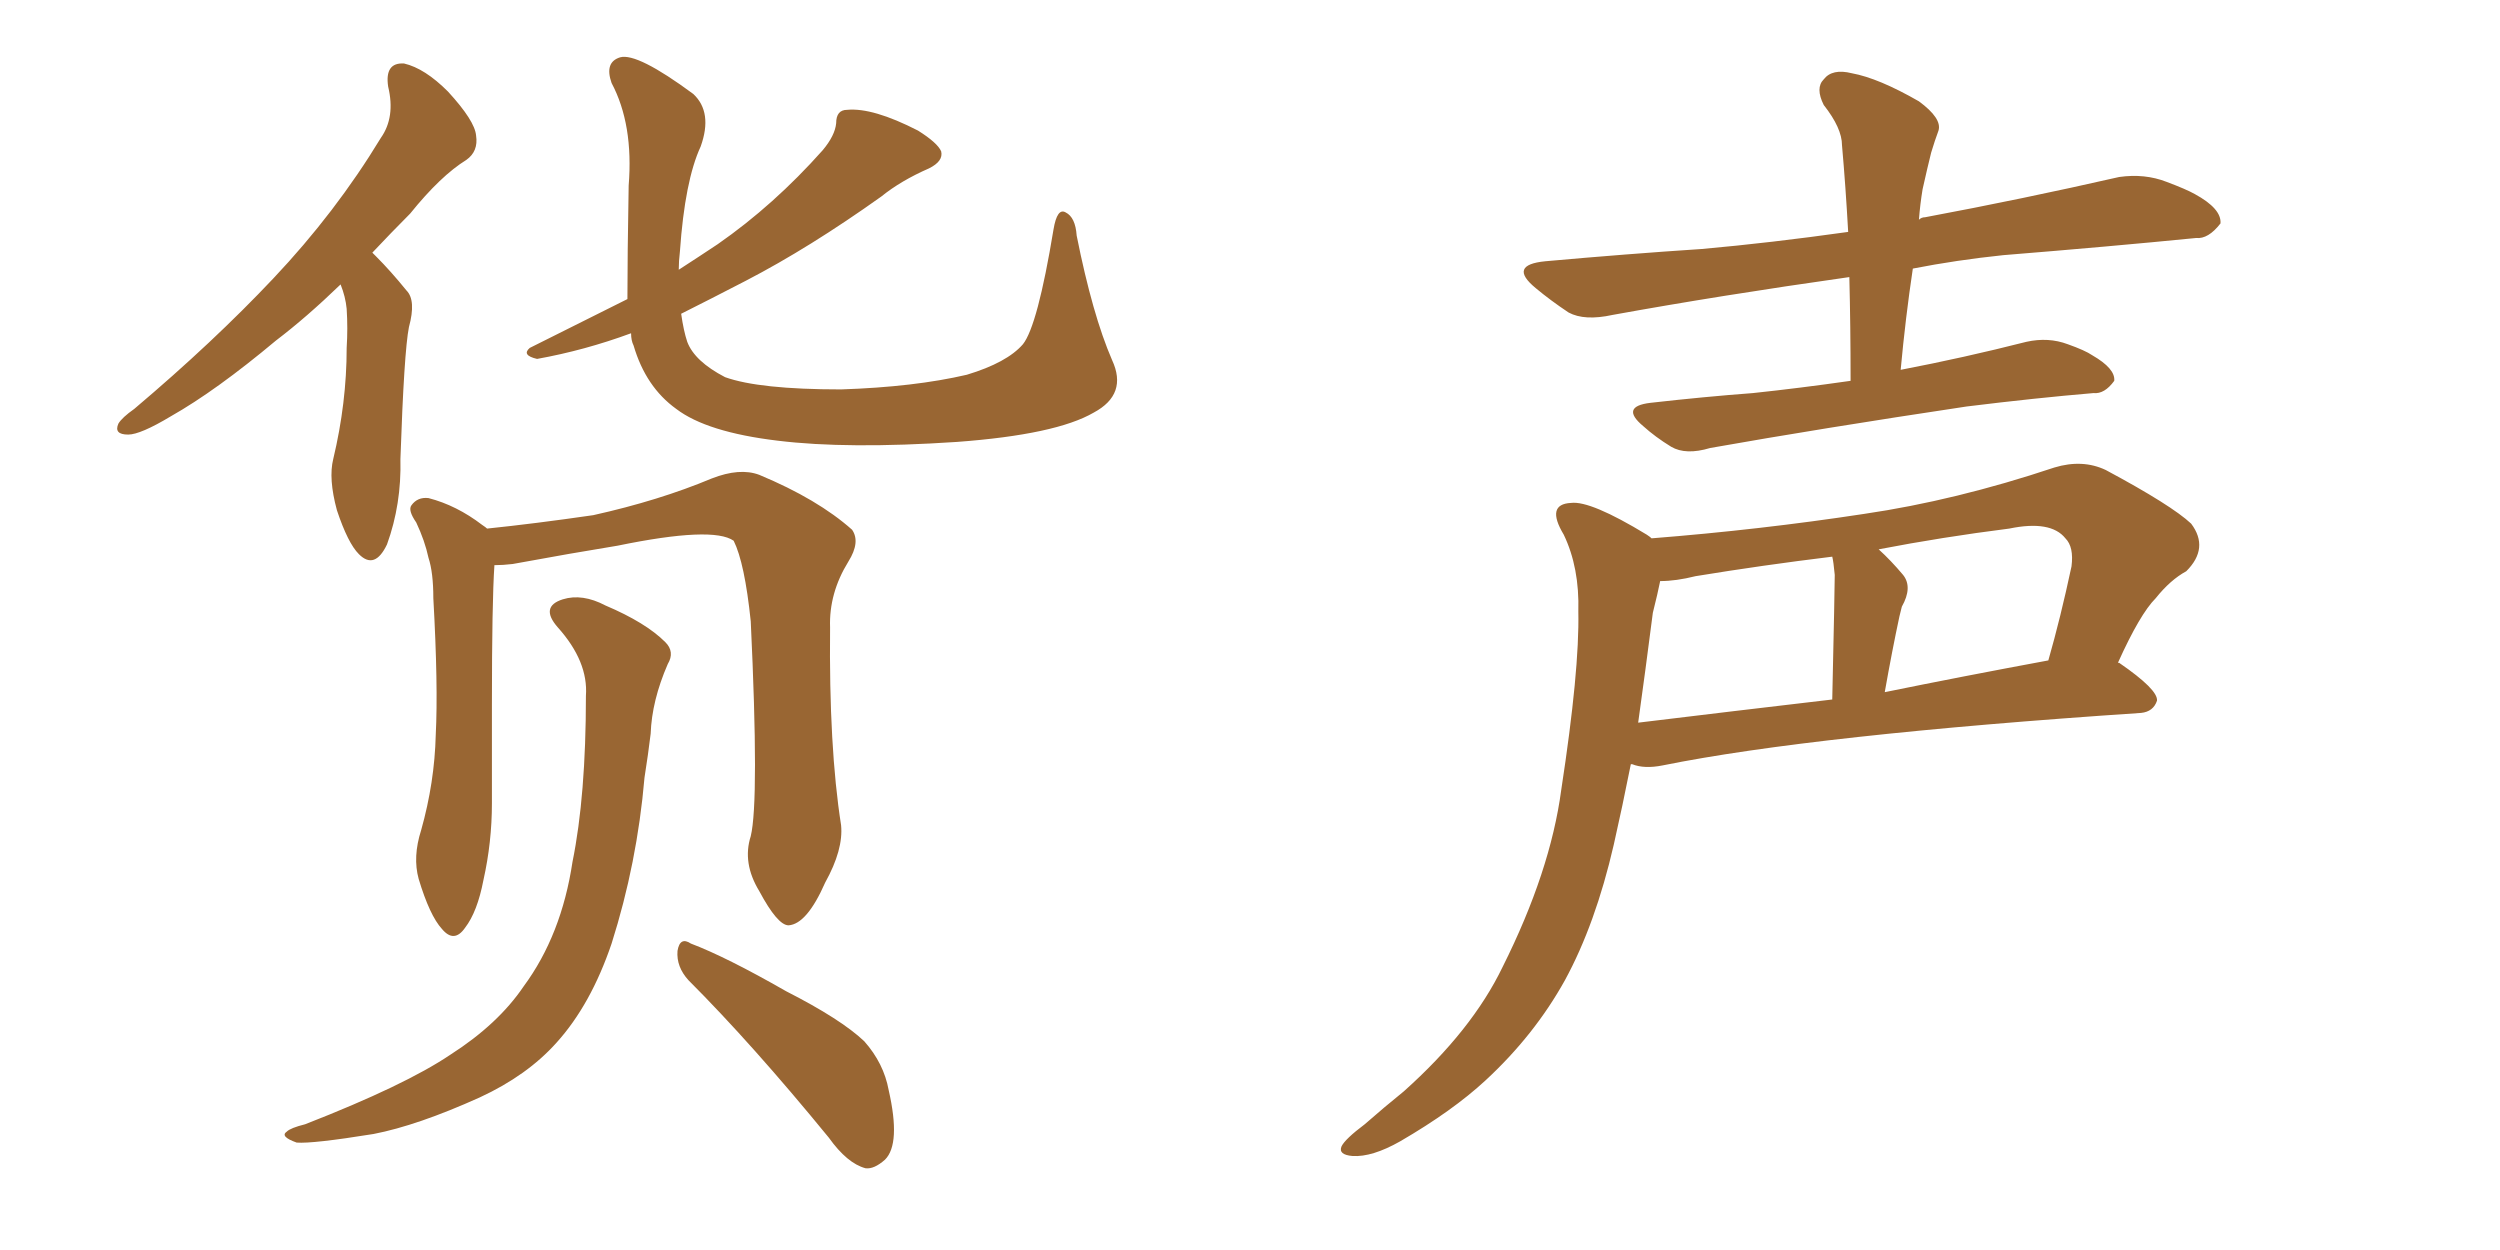 <svg xmlns="http://www.w3.org/2000/svg" xmlns:xlink="http://www.w3.org/1999/xlink" width="300" height="150"><path fill="#996633" padding="10" d="M40.87 34.13L40.87 34.13Q36.77 38.09 33.11 40.87L33.11 40.87Q25.93 46.88 20.51 49.95L20.51 49.95Q16.85 52.15 15.38 52.15L15.38 52.15Q13.62 52.15 14.21 50.83L14.21 50.83Q14.65 50.10 16.11 49.07L16.11 49.07Q25.63 41.02 32.81 33.40L32.81 33.40Q40.28 25.49 45.70 16.55L45.70 16.55Q47.46 14.06 46.58 10.40L46.58 10.40Q46.14 7.47 48.49 7.62L48.49 7.62Q50.98 8.20 53.76 10.99L53.76 10.99Q56.98 14.50 57.13 16.26L57.13 16.26Q57.42 18.16 55.96 19.19L55.96 19.19Q52.88 21.09 49.22 25.63L49.22 25.63Q46.88 27.98 44.68 30.32L44.68 30.32Q44.97 30.62 45.12 30.76L45.12 30.76Q46.88 32.52 48.78 34.86L48.78 34.86Q49.95 36.04 49.07 39.26L49.07 39.26Q48.49 42.19 48.05 55.08L48.05 55.08Q48.19 60.50 46.44 65.33L46.44 65.33Q44.97 68.41 43.07 66.50L43.07 66.50Q41.75 65.19 40.43 61.23L40.43 61.23Q39.40 57.42 39.99 55.08L39.99 55.08Q41.60 48.34 41.60 41.75L41.60 41.75Q41.75 39.40 41.60 37.06L41.60 37.06Q41.46 35.60 40.87 34.13ZM75.29 35.89L75.29 35.89Q75.29 30.76 75.44 22.27L75.44 22.27Q76.03 14.94 73.39 9.96L73.39 9.96Q72.51 7.47 74.41 6.88L74.41 6.88Q76.46 6.30 83.20 11.28L83.20 11.28Q85.55 13.48 84.08 17.58L84.08 17.58Q82.18 21.68 81.59 30.18L81.59 30.18Q81.45 31.35 81.45 32.37L81.45 32.37Q83.94 30.76 86.13 29.30L86.13 29.30Q92.87 24.61 98.73 18.02L98.73 18.02Q100.20 16.26 100.34 14.79L100.34 14.79Q100.34 13.18 101.66 13.18L101.66 13.18Q104.74 12.89 110.16 15.67L110.16 15.67Q112.50 17.14 112.94 18.16L112.94 18.16Q113.23 19.34 111.47 20.21L111.47 20.21Q108.11 21.68 105.76 23.58L105.76 23.58Q97.12 29.74 89.50 33.69L89.50 33.69Q85.25 35.89 81.74 37.65L81.74 37.65Q82.03 39.70 82.47 41.02L82.47 41.02Q83.35 43.36 87.01 45.26L87.01 45.26Q91.11 46.73 100.93 46.73L100.93 46.73Q109.72 46.44 116.02 44.97L116.02 44.97Q120.85 43.51 122.75 41.31L122.75 41.31Q124.51 39.11 126.42 27.54L126.42 27.54Q126.86 24.90 127.88 25.49L127.88 25.49Q129.05 26.07 129.20 28.27L129.20 28.27Q131.10 37.79 133.45 43.21L133.45 43.21Q135.35 47.31 131.25 49.51L131.25 49.51Q126.71 52.15 114.84 53.03L114.84 53.03Q101.66 53.91 93.31 52.88L93.31 52.88Q84.81 51.86 81.15 49.07L81.15 49.07Q77.49 46.44 76.03 41.46L76.03 41.46Q75.73 40.87 75.73 39.99L75.73 39.99Q70.17 42.04 64.45 43.07L64.45 43.07Q62.55 42.63 63.57 41.75L63.57 41.75Q70.02 38.53 75.29 35.89ZM90.09 100.34L90.09 100.34Q91.11 96.09 90.09 74.56L90.09 74.56Q89.36 67.53 88.04 64.89L88.04 64.89L88.04 64.89Q85.55 63.13 74.12 65.48L74.12 65.48Q68.70 66.36 61.52 67.68L61.52 67.68Q60.35 67.82 59.33 67.82L59.33 67.82Q59.03 72.22 59.03 84.52L59.03 84.52Q59.03 90.53 59.03 96.39L59.03 96.39Q59.03 101.07 58.01 105.62L58.01 105.62Q57.28 109.42 55.81 111.33L55.81 111.33Q54.49 113.23 53.03 111.47L53.03 111.47Q51.56 109.86 50.24 105.47L50.24 105.47Q49.51 102.83 50.54 99.61L50.54 99.61Q52.15 93.90 52.29 88.18L52.29 88.18Q52.59 82.32 52.00 71.78L52.00 71.78Q52.00 68.70 51.42 66.94L51.42 66.94Q50.98 64.89 49.95 62.70L49.95 62.70Q48.93 61.23 49.37 60.64L49.37 60.64Q50.10 59.62 51.42 59.77L51.42 59.77Q54.79 60.64 57.86 62.99L57.86 62.99Q58.30 63.28 58.45 63.43L58.45 63.43Q64.16 62.84 71.19 61.82L71.19 61.82Q79.10 60.06 85.40 57.42L85.40 57.42Q88.77 56.10 91.11 56.98L91.11 56.98Q98.14 59.91 102.25 63.57L102.25 63.57Q103.27 65.04 101.81 67.38L101.81 67.38Q99.46 71.19 99.61 75.29L99.61 75.29Q99.46 89.65 100.93 99.02L100.93 99.02L100.93 99.02Q101.22 101.95 99.02 105.91L99.02 105.91Q96.83 110.89 94.63 111.04L94.63 111.04Q93.31 111.04 91.11 106.93L91.11 106.93Q89.06 103.56 90.09 100.34ZM82.62 117.63L82.62 117.63Q81.15 116.02 81.30 114.11L81.30 114.11Q81.59 112.35 82.91 113.23L82.91 113.23Q87.16 114.84 94.34 118.95L94.34 118.95Q100.93 122.31 103.71 124.95L103.71 124.95Q106.05 127.59 106.64 130.81L106.64 130.81Q108.11 137.26 106.20 139.16L106.20 139.16Q104.88 140.33 103.86 140.19L103.86 140.19Q101.66 139.60 99.46 136.52L99.46 136.52Q90.23 125.24 82.62 117.63ZM70.31 83.50L70.31 83.50L70.31 83.50Q70.61 79.39 66.94 75.29L66.94 75.29Q64.75 72.80 67.53 71.92L67.53 71.92Q69.87 71.19 72.66 72.66L72.66 72.66Q77.49 74.71 79.83 77.05L79.83 77.05Q81.01 78.22 80.13 79.69L80.13 79.69Q78.22 84.08 78.08 88.04L78.08 88.04Q77.78 90.53 77.34 93.31L77.34 93.31Q76.46 103.56 73.39 113.23L73.39 113.23Q70.90 120.56 66.80 125.10L66.80 125.10Q63.28 129.05 57.57 131.69L57.57 131.69Q50.10 135.06 44.82 136.08L44.82 136.08Q37.50 137.26 35.60 137.11L35.60 137.11Q33.54 136.38 34.42 135.79L34.42 135.79Q34.86 135.35 36.62 134.91L36.62 134.91Q48.63 130.22 54.05 126.56L54.05 126.56Q59.77 122.90 62.84 118.36L62.84 118.36Q67.38 112.21 68.70 103.42L68.70 103.42Q70.31 95.51 70.31 83.50ZM222.07 45.70L222.07 45.70Q222.07 39.11 221.92 33.25L221.92 33.25Q206.40 35.45 193.51 37.79L193.51 37.79Q190.14 38.53 188.23 37.50L188.23 37.50Q186.04 36.04 184.28 34.57L184.28 34.57Q180.91 31.79 185.45 31.35L185.45 31.35Q195.26 30.47 204.20 29.88L204.20 29.88Q212.40 29.15 221.78 27.83L221.78 27.83Q221.48 22.41 221.04 17.43L221.04 17.43Q221.04 15.38 218.85 12.60L218.85 12.60Q217.82 10.55 218.85 9.52L218.85 9.52Q219.87 8.20 222.22 8.79L222.22 8.79Q225.44 9.38 230.27 12.16L230.27 12.16Q233.06 14.21 232.62 15.67L232.62 15.67Q232.18 16.85 231.74 18.31L231.74 18.31Q231.30 20.07 230.71 22.71L230.71 22.71Q230.42 24.46 230.27 26.37L230.27 26.37Q230.57 26.07 231.01 26.07L231.01 26.07Q242.72 23.88 254.30 21.24L254.30 21.24Q257.37 20.80 260.01 21.83L260.01 21.83Q262.35 22.71 263.38 23.29L263.38 23.29Q266.60 25.05 266.46 26.81L266.46 26.81Q264.99 28.71 263.53 28.56L263.53 28.56Q253.13 29.59 240.38 30.62L240.38 30.62Q234.81 31.20 229.54 32.23L229.54 32.23Q228.66 38.09 228.08 44.38L228.08 44.38Q235.69 42.92 243.16 41.02L243.16 41.02Q245.80 40.43 248.14 41.31L248.14 41.31Q250.20 42.04 251.07 42.63L251.07 42.63Q253.86 44.24 253.71 45.70L253.71 45.70Q252.54 47.31 251.22 47.17L251.22 47.17Q244.34 47.75 235.99 48.78L235.99 48.78Q218.41 51.42 205.22 53.76L205.22 53.76Q202.29 54.64 200.54 53.61L200.54 53.61Q198.63 52.44 197.17 51.12L197.17 51.12Q194.38 48.78 198.05 48.34L198.05 48.34Q204.49 47.61 210.35 47.17L210.35 47.17Q215.92 46.58 222.07 45.70ZM198.19 64.60L198.19 64.60Q211.23 63.57 223.68 61.67L223.68 61.67Q234.67 60.06 246.53 56.10L246.53 56.10Q249.90 55.08 252.69 56.40L252.69 56.40Q260.60 60.64 262.94 62.84L262.94 62.84Q265.14 65.77 262.35 68.55L262.35 68.55Q260.45 69.58 258.69 71.78L258.69 71.78Q256.79 73.68 254.15 79.54L254.15 79.54Q254.30 79.54 254.30 79.54L254.30 79.54Q258.98 82.76 258.84 84.08L258.84 84.08Q258.40 85.40 256.93 85.55L256.93 85.55Q217.68 88.18 199.51 91.85L199.51 91.85Q197.31 92.29 195.85 91.70L195.85 91.70Q195.85 91.70 195.70 91.70L195.70 91.70Q194.68 96.83 193.65 101.37L193.65 101.37Q191.46 110.89 187.79 117.63L187.79 117.63Q184.13 124.22 178.27 129.64L178.27 129.64Q174.32 133.30 168.02 136.96L168.02 136.96Q164.65 138.87 162.30 138.72L162.30 138.72Q160.55 138.57 160.99 137.55L160.99 137.55Q161.43 136.67 163.77 134.91L163.77 134.91Q166.11 132.86 168.46 130.96L168.46 130.96Q176.66 123.63 180.32 116.02L180.32 116.02Q186.04 104.59 187.35 94.78L187.35 94.78Q189.55 80.42 189.40 73.39L189.40 73.39Q189.55 68.12 187.65 64.16L187.65 64.16Q185.45 60.50 188.53 60.35L188.53 60.35Q190.87 60.06 197.61 64.16L197.61 64.16Q198.05 64.45 198.19 64.60ZM198.34 73.54L198.34 73.54Q197.46 80.42 196.58 86.72L196.58 86.72Q207.42 85.40 219.87 83.94L219.87 83.94Q220.17 70.46 220.17 68.99L220.17 68.99Q220.02 67.38 219.87 66.80L219.87 66.80Q211.52 67.82 203.47 69.14L203.47 69.14Q201.12 69.73 199.22 69.73L199.22 69.73Q198.93 71.19 198.34 73.54ZM226.17 83.06L226.17 83.06L226.17 83.06Q235.55 81.15 245.80 79.25L245.80 79.25Q247.27 74.12 248.58 67.97L248.58 67.97Q248.88 65.63 247.85 64.60L247.85 64.60Q246.09 62.40 241.11 63.43L241.11 63.43Q233.06 64.45 225.44 65.92L225.44 65.92Q226.90 67.24 228.37 68.99L228.37 68.99Q229.54 70.46 228.22 72.80L228.22 72.80Q228.08 73.39 227.93 73.97L227.93 73.97Q227.05 78.08 226.17 83.06Z"/></svg>